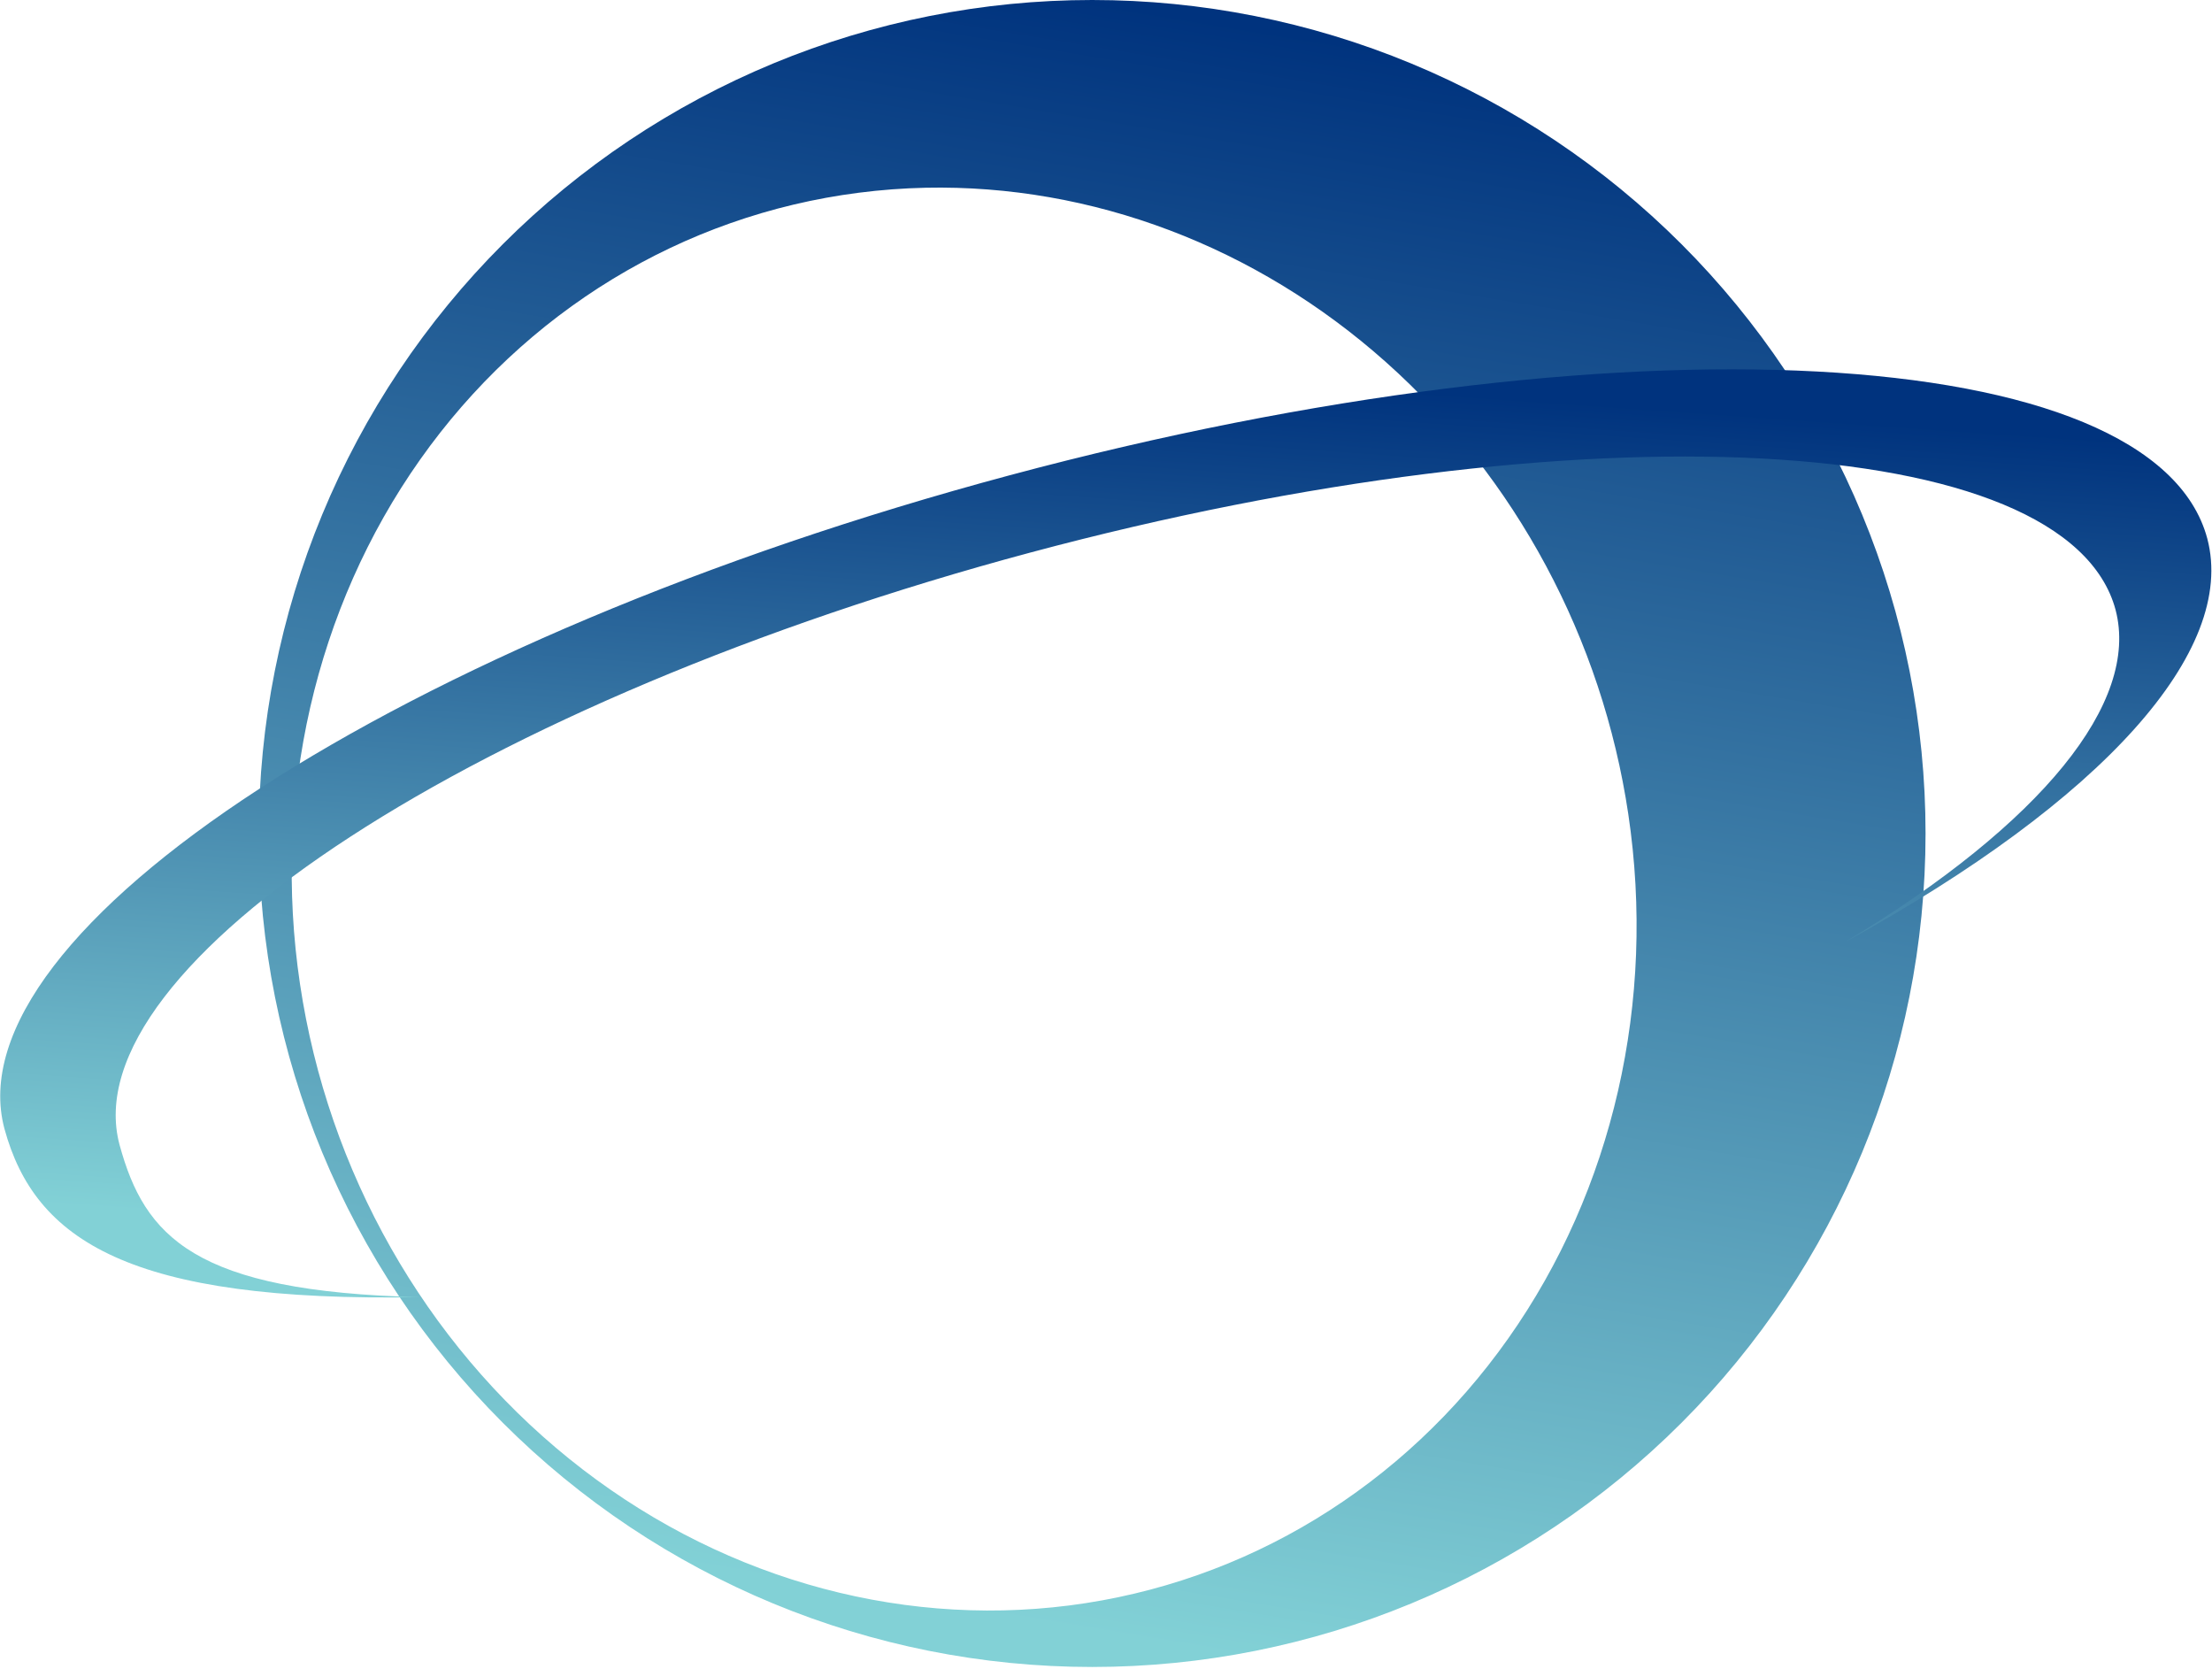 <svg xmlns="http://www.w3.org/2000/svg" width="847" height="639" viewBox="0 0 847 639" fill="none"><path d="M418.205 9.36917e-08C376.299 -0.001 334.803 8.252 296.086 24.288C257.37 40.325 222.191 63.83 192.559 93.463C162.926 123.095 139.421 158.273 123.385 196.99C107.348 235.706 99.095 277.203 99.096 319.109C99.099 403.74 132.72 484.903 192.565 544.744C252.41 604.585 333.575 638.202 418.205 638.2C502.836 638.202 584.001 604.585 643.846 544.744C703.69 484.903 737.312 403.74 737.315 319.109C737.316 277.203 729.063 235.706 713.026 196.99C696.99 158.273 673.484 123.095 643.852 93.463C614.22 63.83 579.041 40.325 540.325 24.288C501.608 8.252 460.112 -0.001 418.205 9.36917e-08ZM354.427 71.877C418.164 70.543 480.987 94.339 530.704 138.648C580.422 182.957 613.489 244.619 623.49 311.668C634.189 383.389 617.658 455.6 577.533 512.418C537.408 569.236 476.975 606.006 409.529 614.639C342.082 623.271 273.147 603.057 217.889 558.446C162.631 513.834 125.576 448.479 114.876 376.758C104.177 305.037 120.708 232.826 160.833 176.008C200.958 119.191 261.391 82.421 328.836 73.788C337.315 72.698 345.856 72.061 354.427 71.877Z" fill="url(#paint0_linear_31_13)"></path><path d="M386.679 181.941C153.752 244.353 -18.607 356.394 1.713 432.185C13.366 474.834 49.53 498.65 160.791 496.614C74.273 494.571 55.356 473.378 45.774 438.278C27.368 369.6 183.547 268.079 394.606 211.526C605.667 154.972 791.683 164.802 810.08 233.483C819.385 268.936 781.864 315.11 706.923 360.429C805.38 306.287 856.556 249.195 845.192 206.176C824.895 130.379 619.608 119.528 386.679 181.941Z" fill="url(#paint1_linear_31_13)"></path><defs><linearGradient id="paint0_linear_31_13" x1="418.205" y1="6.08235e-06" x2="317.342" y2="608.391" gradientUnits="userSpaceOnUse"><stop stop-color="#00337E"></stop><stop offset="1" stop-color="#82D1D6"></stop></linearGradient><linearGradient id="paint1_linear_31_13" x1="423.419" y1="141.397" x2="399.318" y2="487.771" gradientUnits="userSpaceOnUse"><stop stop-color="#00337E"></stop><stop offset="1" stop-color="#82D1D6"></stop></linearGradient></defs></svg>